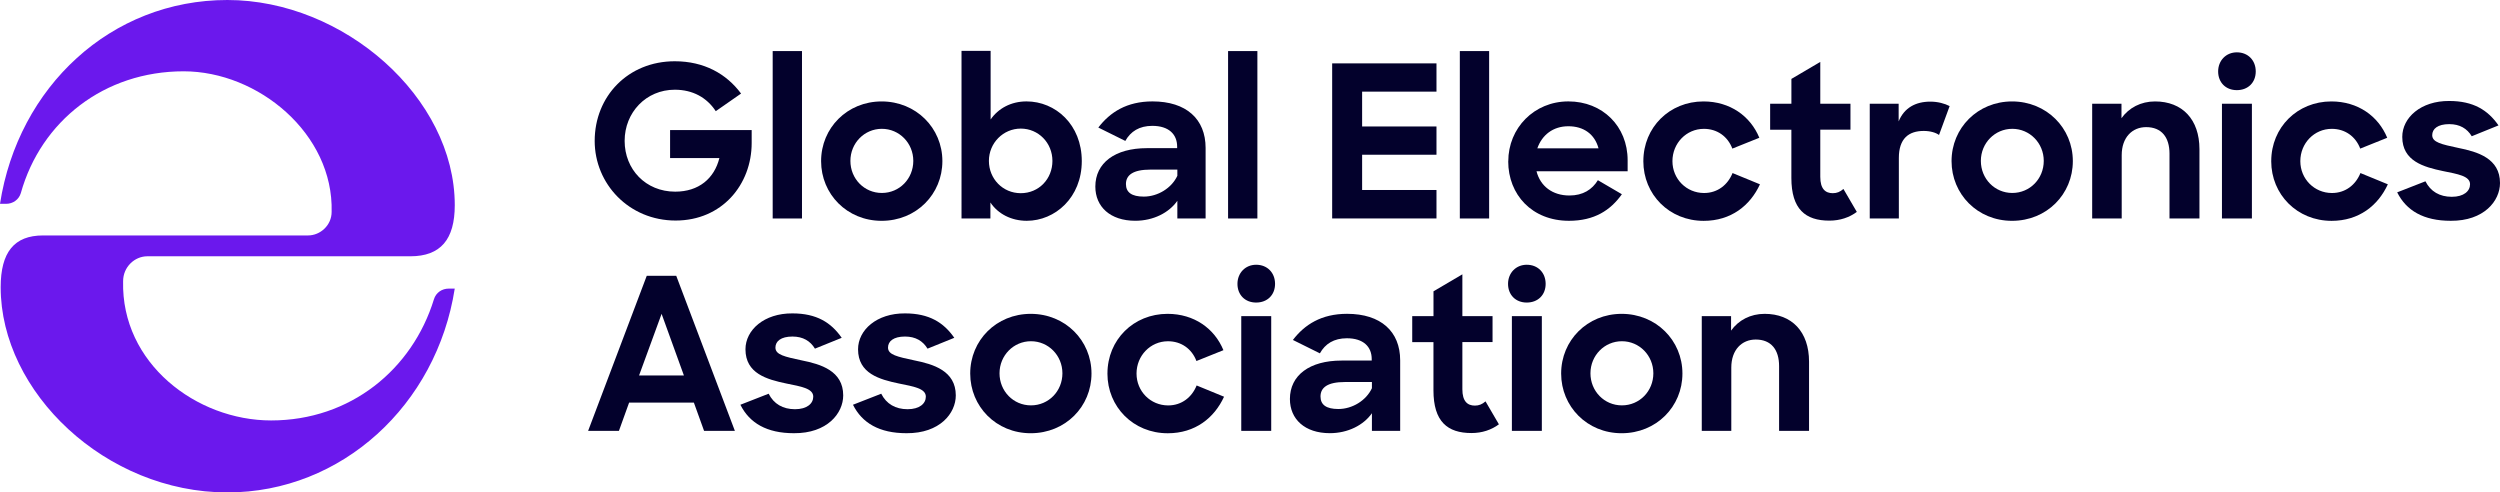<?xml version="1.0" encoding="UTF-8"?>
<svg id="Layer_2" data-name="Layer 2" xmlns="http://www.w3.org/2000/svg" viewBox="0 0 885.55 174.43">
  <defs>
    <style>
      .cls-1 {
        fill: #6b18ed;
      }

      .cls-2 {
        fill: #03012c;
      }
    </style>
  </defs>
  <g id="Layer_1-2" data-name="Layer 1">
    <g>
      <g>
        <path class="cls-2" d="M210.65,49.92c0-15.8,11.81-28.22,28.37-28.22,10.38,0,18.29,4.44,23.48,11.44l-8.96,6.24c-3.16-4.82-8.13-7.6-14.52-7.6-10.16,0-17.76,8.05-17.76,18.13s7.45,17.98,17.91,17.98c8.35,0,13.85-4.67,15.65-11.89h-17.46v-9.93h28.9v4.59c0,14.67-10.46,27.46-26.94,27.46s-28.67-12.94-28.67-28.22Z"/>
        <path class="cls-2" d="M273.7,18.09h10.38v59.3h-10.38V18.09Z"/>
        <path class="cls-2" d="M290.85,57.07c0-11.74,9.26-21.14,21.44-21.14s21.52,9.41,21.52,21.14-9.25,21.15-21.52,21.15-21.44-9.48-21.44-21.15ZM323.51,56.99c0-6.32-4.97-11.36-11.14-11.36s-11.14,5.04-11.14,11.36,4.89,11.36,11.14,11.36,11.14-5.04,11.14-11.36Z"/>
        <path class="cls-2" d="M350.82,71.74v5.64h-10.23V18.01h10.31v24.31c2.71-3.91,7.22-6.4,12.72-6.4,10.23,0,19.57,8.2,19.57,21.14s-9.48,21.15-19.49,21.15c-5.42,0-10.16-2.41-12.87-6.47ZM372.79,56.99c0-6.4-4.97-11.44-11.21-11.44s-11.29,5.12-11.29,11.44,4.89,11.44,11.29,11.44,11.21-5.04,11.21-11.44Z"/>
        <path class="cls-2" d="M387.99,66.1c0-8.43,7-13.62,18.29-13.62h10.69v-.53c0-4.36-2.94-7.37-8.8-7.37-4.59,0-7.68,1.96-9.56,5.34l-9.56-4.74c4.14-5.42,10.08-9.26,19.19-9.26,11.96,0,18.81,6.25,18.81,16.48v24.98h-10.01v-6.25c-2.94,4.22-8.5,7.07-14.9,7.07-8.88,0-14.15-4.97-14.15-12.11ZM417.04,62.26v-2.18h-9.56c-6.17,0-8.65,1.96-8.65,5.12,0,2.94,2.03,4.44,6.32,4.44,4.97,0,9.86-3.01,11.89-7.37Z"/>
        <path class="cls-2" d="M435.01,18.09h10.38v59.3h-10.38V18.09Z"/>
        <path class="cls-2" d="M471.88,22.45h36.95v10.01h-26.34v12.34h26.34v10.01h-26.34v12.49h26.34v10.08h-36.95V22.45Z"/>
        <path class="cls-2" d="M517.1,18.09h10.38v59.3h-10.38V18.09Z"/>
        <path class="cls-2" d="M534.26,57.14c0-11.81,9.18-21.22,21.29-21.22s20.99,8.81,20.99,20.84v3.91h-32.28c1.35,5.27,5.64,8.58,11.66,8.58,4.82,0,8.05-2.11,10.08-5.42l8.5,4.97c-4.06,5.72-9.78,9.41-18.74,9.41-13.09,0-21.52-9.26-21.52-21.07ZM544.56,52.55h21.67c-1.35-5.04-5.27-7.83-10.69-7.83s-9.33,3.09-10.99,7.83Z"/>
        <path class="cls-2" d="M582.11,57.07c0-11.96,9.26-21.14,21.29-21.14,9.41,0,16.63,5.19,19.79,12.87l-9.56,3.84c-1.66-4.37-5.42-7-10.08-7-6.24,0-11.14,5.12-11.14,11.44s4.97,11.29,11.21,11.29c4.82,0,8.43-2.94,10.08-7.07l9.71,3.99c-3.46,7.52-10.23,12.94-19.94,12.94-12.19,0-21.37-9.33-21.37-21.15Z"/>
        <path class="cls-2" d="M627.03,36.75h7.52v-8.8l10.23-6.02v14.82h10.69v9.18h-10.69v16.71c0,4.29,1.81,5.79,4.44,5.79,1.43,0,2.56-.45,3.76-1.5l4.74,8.13c-2.63,1.96-5.94,3.09-9.71,3.09-8.5,0-13.47-4.06-13.47-15.12v-17.08h-7.52v-9.18Z"/>
        <path class="cls-2" d="M662.31,36.75h10.23v6.25c1.96-4.82,6.02-7,11.21-7,2.71,0,5.12.68,6.85,1.58l-3.76,10.23c-1.13-.83-3.09-1.43-5.42-1.43-5.34,0-8.81,2.71-8.81,9.56v21.45h-10.31v-40.63Z"/>
        <path class="cls-2" d="M691.28,57.07c0-11.74,9.26-21.14,21.44-21.14s21.52,9.41,21.52,21.14-9.25,21.15-21.52,21.15-21.44-9.48-21.44-21.15ZM723.94,56.99c0-6.32-4.97-11.36-11.14-11.36s-11.14,5.04-11.14,11.36,4.89,11.36,11.14,11.36,11.14-5.04,11.14-11.36Z"/>
        <path class="cls-2" d="M741.09,36.75h10.38v5.12c2.63-3.69,6.85-5.94,11.89-5.94,9.63,0,15.73,6.32,15.73,16.93v24.53h-10.61v-22.95c0-5.79-2.78-9.41-8.28-9.41-4.89,0-8.65,3.61-8.65,9.93v22.42h-10.46v-40.63Z"/>
        <path class="cls-2" d="M792.33,18.54c3.99,0,6.7,2.86,6.7,6.77s-2.71,6.62-6.7,6.62-6.62-2.78-6.62-6.62,2.78-6.77,6.62-6.77ZM787.06,36.75h10.61v40.63h-10.61v-40.63Z"/>
        <path class="cls-2" d="M804.52,57.07c0-11.96,9.26-21.14,21.29-21.14,9.41,0,16.63,5.19,19.79,12.87l-9.56,3.84c-1.66-4.37-5.42-7-10.08-7-6.24,0-11.14,5.12-11.14,11.44s4.97,11.29,11.21,11.29c4.82,0,8.43-2.94,10.08-7.07l9.71,3.99c-3.46,7.52-10.23,12.94-19.94,12.94-12.19,0-21.37-9.33-21.37-21.15Z"/>
        <path class="cls-2" d="M849.13,68.13l10.01-3.91c1.81,3.61,5.04,5.49,9.33,5.49s6.47-2.03,6.47-4.44c0-2.94-4.36-3.61-9.56-4.67-6.85-1.43-14.45-3.54-14.45-12.11,0-6.85,6.62-12.79,16.63-12.72,8.58,0,13.7,3.24,17.46,8.65l-9.48,3.84c-1.65-2.71-4.21-4.29-7.98-4.29-4.06,0-6.02,1.66-6.02,3.91,0,2.56,3.31,3.24,9.26,4.52,6.77,1.35,14.75,3.69,14.75,12.42,0,6.32-5.64,13.47-17.46,13.39-9.63,0-15.73-3.61-18.96-10.08Z"/>
        <path class="cls-2" d="M229.08,97.7h10.46l20.77,54.93h-10.91l-3.61-10.01h-22.95l-3.61,10.01h-10.91l20.77-54.93ZM226.37,132.99h15.88l-7.9-21.82-7.98,21.82Z"/>
        <path class="cls-2" d="M262.26,143.37l10.01-3.91c1.81,3.61,5.04,5.49,9.33,5.49s6.47-2.03,6.47-4.44c0-2.94-4.36-3.61-9.56-4.67-6.85-1.43-14.45-3.54-14.45-12.11,0-6.85,6.62-12.79,16.63-12.72,8.58,0,13.7,3.24,17.46,8.65l-9.48,3.84c-1.65-2.71-4.21-4.29-7.98-4.29-4.06,0-6.02,1.66-6.02,3.91,0,2.56,3.31,3.24,9.26,4.52,6.77,1.35,14.75,3.69,14.75,12.42,0,6.32-5.64,13.47-17.46,13.39-9.63,0-15.73-3.61-18.96-10.08Z"/>
        <path class="cls-2" d="M302.14,143.37l10.01-3.91c1.81,3.61,5.04,5.49,9.33,5.49s6.47-2.03,6.47-4.44c0-2.94-4.36-3.61-9.56-4.67-6.85-1.43-14.45-3.54-14.45-12.11,0-6.85,6.62-12.79,16.63-12.72,8.58,0,13.7,3.24,17.46,8.65l-9.48,3.84c-1.65-2.71-4.21-4.29-7.98-4.29-4.06,0-6.02,1.66-6.02,3.91,0,2.56,3.31,3.24,9.26,4.52,6.77,1.35,14.75,3.69,14.75,12.42,0,6.32-5.64,13.47-17.46,13.39-9.63,0-15.73-3.61-18.96-10.08Z"/>
        <path class="cls-2" d="M343.67,132.31c0-11.74,9.25-21.14,21.44-21.14s21.52,9.41,21.52,21.14-9.26,21.15-21.52,21.15-21.44-9.48-21.44-21.15ZM376.33,132.23c0-6.32-4.97-11.36-11.14-11.36s-11.14,5.04-11.14,11.36,4.89,11.36,11.14,11.36,11.14-5.04,11.14-11.36Z"/>
        <path class="cls-2" d="M392.28,132.31c0-11.96,9.25-21.14,21.29-21.14,9.41,0,16.63,5.19,19.79,12.87l-9.56,3.84c-1.66-4.37-5.42-7-10.08-7-6.24,0-11.14,5.12-11.14,11.44s4.97,11.29,11.21,11.29c4.82,0,8.43-2.94,10.08-7.07l9.71,3.99c-3.46,7.52-10.23,12.94-19.94,12.94-12.19,0-21.37-9.33-21.37-21.15Z"/>
        <path class="cls-2" d="M444.95,93.78c3.99,0,6.7,2.86,6.7,6.77s-2.71,6.62-6.7,6.62-6.62-2.78-6.62-6.62,2.78-6.77,6.62-6.77ZM439.68,111.99h10.61v40.63h-10.61v-40.63Z"/>
        <path class="cls-2" d="M456.91,141.34c0-8.43,7-13.62,18.29-13.62h10.69v-.53c0-4.36-2.94-7.37-8.8-7.37-4.59,0-7.68,1.96-9.56,5.34l-9.56-4.74c4.14-5.42,10.08-9.26,19.19-9.26,11.96,0,18.81,6.25,18.81,16.48v24.98h-10.01v-6.25c-2.94,4.22-8.5,7.07-14.9,7.07-8.88,0-14.15-4.97-14.15-12.11ZM485.96,137.5v-2.18h-9.56c-6.17,0-8.65,1.96-8.65,5.12,0,2.94,2.03,4.44,6.32,4.44,4.97,0,9.86-3.01,11.89-7.37Z"/>
        <path class="cls-2" d="M500.25,111.99h7.52v-8.8l10.23-6.02v14.82h10.69v9.18h-10.69v16.71c0,4.29,1.81,5.79,4.44,5.79,1.43,0,2.56-.45,3.76-1.5l4.74,8.13c-2.63,1.96-5.94,3.09-9.71,3.09-8.5,0-13.47-4.06-13.47-15.12v-17.08h-7.52v-9.18Z"/>
        <path class="cls-2" d="M540.8,93.78c3.99,0,6.7,2.86,6.7,6.77s-2.71,6.62-6.7,6.62-6.62-2.78-6.62-6.62,2.78-6.77,6.62-6.77ZM535.54,111.99h10.61v40.63h-10.61v-40.63Z"/>
        <path class="cls-2" d="M552.99,132.31c0-11.74,9.26-21.14,21.44-21.14s21.52,9.41,21.52,21.14-9.25,21.15-21.52,21.15-21.44-9.48-21.44-21.15ZM585.65,132.23c0-6.32-4.97-11.36-11.14-11.36s-11.14,5.04-11.14,11.36,4.89,11.36,11.14,11.36,11.14-5.04,11.14-11.36Z"/>
        <path class="cls-2" d="M602.8,111.99h10.38v5.12c2.63-3.69,6.85-5.94,11.89-5.94,9.63,0,15.73,6.32,15.73,16.93v24.53h-10.61v-22.95c0-5.79-2.78-9.41-8.28-9.41-4.89,0-8.65,3.61-8.65,9.93v22.42h-10.46v-40.63Z"/>
      </g>
      <path class="cls-1" d="M161.08,102.23h-2.14c-2.38,0-4.53,1.43-5.24,3.81-7.63,24.78-29.55,42.89-57.67,42.89-26.45,0-53.14-20.25-52.42-49.33,0-5,4.05-8.82,8.58-8.82h93.17c10.72,0,15.73-5.96,15.73-18.11C161.08,34.55,121.77,0,80.54,0S6.43,30.74,0,72.2h2.14c2.38,0,4.53-1.43,5.24-3.81,7.15-25.5,29.55-43.13,57.67-43.13,26.45,0,53.14,22.16,52.42,49.8,0,4.77-4.05,8.34-8.34,8.34H15.25c-10.25,0-15.01,5.96-15.01,18.35,0,37.17,37.17,72.68,80.3,72.68,40.51,0,74.11-30.98,80.54-72.2Z"/>
    </g>
  </g>
</svg>